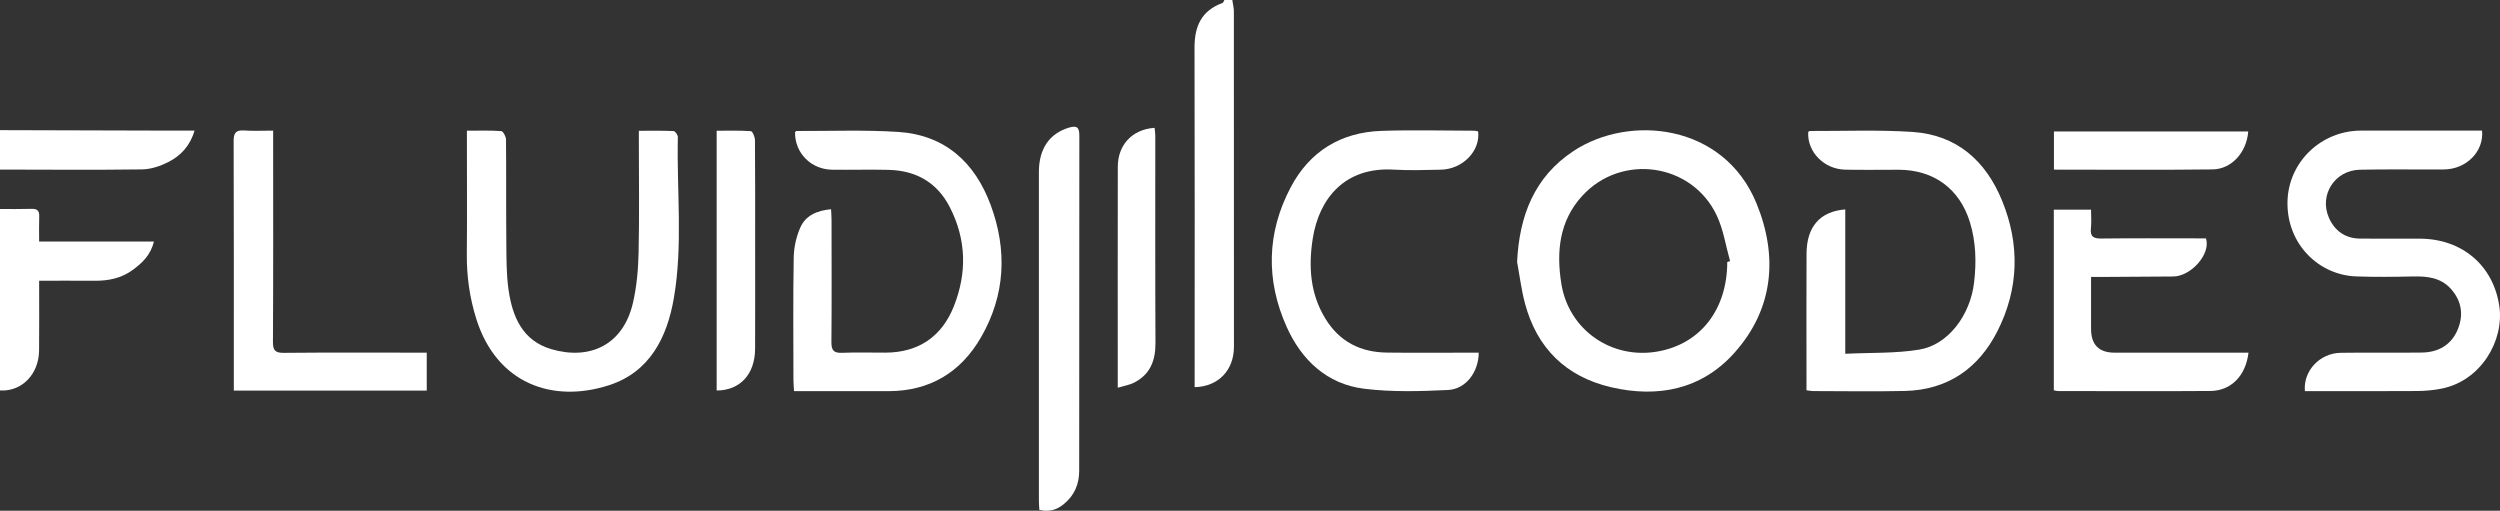 <?xml version="1.0" encoding="UTF-8"?>
<svg id="Layer_2" data-name="Layer 2" xmlns="http://www.w3.org/2000/svg" viewBox="0 0 2235.01 456.62">
  <rect x="0" y="0" width="2235.01" height="456.62" fill="#333333" stroke="none"/>
  <defs>
    <style>
      .cls-1 {
        fill: #fff;
      }
    </style>
  </defs>
  <g id="Layer_1-2" data-name="Layer 1">
    <g>
      <path class="cls-1" d="M1101.69,0c.48,3.45,1.39,6.9,1.39,10.35,.08,99.86,.08,199.73,.07,299.59,0,20.94-13.78,35.68-35.13,36.18,0-3.09,0-6.17,0-9.25,0-98.1,.17-196.2-.11-294.3-.05-19.02,6.17-33.05,24.96-39.88,.8-.29,1.17-1.76,1.74-2.69,2.36,0,4.72,0,7.07,0Z"/>
      <path class="cls-1" d="M0,186.87c9.42-.03,18.85,.11,28.26-.16,4.9-.14,6.97,1.57,6.8,6.59-.25,7.26-.07,14.54-.07,22.65h102.61c-2.96,12.26-10.73,19.42-19.43,25.7-9.92,7.16-21.34,9.43-33.41,9.35-16.4-.11-32.81-.03-49.77-.03,0,21.49,.17,41.94-.05,62.39-.23,21.38-15.63,36.92-34.95,35.71V186.87Z"/>
      <path class="cls-1" d="M0,116.35c48.54,.14,97.09,.28,145.63,.41,9.04,.02,18.09,0,28.29,0-3.99,13.67-12.37,22.47-23.42,28.1-7.11,3.63-15.52,6.47-23.39,6.58-42.36,.59-84.74,.21-127.11,.16v-35.26Z"/>
      <path class="cls-1" d="M1356.29,234.16c1.98-41.1,15.3-75.97,50.43-99.15,50.04-33.03,134.32-24.57,163.58,46.8,19.39,47.29,15.43,94.54-20.04,133.95-29.3,32.55-68.34,40.14-110.04,30.4-40.25-9.4-66.33-35-76.95-75.14-3.19-12.06-4.7-24.56-6.98-36.86Zm187.89,.03c.84-.24,1.69-.48,2.53-.72-3.85-13.63-5.94-28.08-11.88-40.73-22.1-47.05-85.24-55.99-120.31-17.64-20.63,22.56-23.17,49.96-18.73,78.27,6.54,41.66,45.03,68.24,86.4,60.83,38.14-6.83,61.93-37.54,61.99-80.01Z"/>
      <path class="cls-1" d="M1615.01,348.9c0-6.28,0-11.81,0-17.34,0-34.96-.15-69.93,.05-104.89,.13-23.97,11.99-37.68,34.61-39.45v129.06c22.92-1.12,44.88-.24,66.11-3.72,25.95-4.26,45.66-30.84,49.07-60.03,2.13-18.24,1.67-36.19-3.72-53.82-9.15-29.95-32.34-46.93-63.81-46.96-15.91-.01-31.83,.27-47.74-.08-18.99-.41-34.05-16-33.03-33.61,.46-.34,.92-.96,1.38-.96,30.62,.12,61.33-1.17,91.83,.84,39.55,2.6,65.5,25.79,80.06,61.33,16.06,39.2,15.11,78.81-4.05,116.67-16.88,33.38-44.48,52.69-82.9,53.57-27.39,.63-54.81,.13-82.22,.1-1.43,0-2.86-.36-5.63-.72Z"/>
      <path class="cls-1" d="M709.86,349.69c-.21-4.09-.52-7.23-.52-10.37-.03-36.42-.4-72.84,.25-109.25,.16-9,2.27-18.55,5.93-26.77,4.73-10.61,14.88-15.11,27.46-16.24,.16,3.43,.42,6.53,.42,9.63,.03,36.42,.2,72.83-.11,109.25-.06,7.3,2.13,9.77,9.52,9.47,12.94-.53,25.92-.11,38.88-.15,29.34-.11,50.34-14.23,61.15-41.65,11.78-29.89,11.06-59.48-3.64-88.28-11.35-22.24-30.24-32.89-54.88-33.48-16.78-.4-33.58,.09-50.37-.13-18.95-.25-33.39-14.99-33.19-33.47,.41-.4,.83-1.15,1.25-1.15,30.31,.12,60.72-1.11,90.92,.83,41.8,2.69,68.53,27.14,82.67,65.14,15.05,40.47,13.22,80.72-8.57,118.47-18.03,31.25-45.69,48.11-82.61,48.14-25.04,.02-50.08,0-75.12,0-2.88,0-5.76,0-9.44,0Z"/>
      <path class="cls-1" d="M2060.57,349.65c-1.55-18.19,13.37-33.96,32.02-34.24,24.15-.36,48.31,.11,72.46-.22,14.73-.2,26.32-6.65,32.13-20.53,5.55-13.25,3.5-25.99-6.38-36.73-8.92-9.7-20.76-11.04-33.24-10.78-17.06,.37-34.16,.59-51.21-.04-33.22-1.22-62-28.74-61.33-66.6,.63-35.59,30.07-63.68,65.6-63.73,33.28-.05,66.57-.01,99.85,0,2.87,0,5.73,0,8.5,0,1.77,18.76-14.15,34.59-34.19,34.71-25.04,.16-50.08-.31-75.11,.25-22.46,.5-36.6,22.7-27.55,43.08,5.14,11.58,14.57,18.33,27.66,18.49,17.97,.22,35.94-.02,53.9,.07,37.29,.2,65.45,23.77,70.75,60.54,4.38,30.4-16.23,66.48-51.67,73.51-7.14,1.42-14.55,2.09-21.84,2.14-30.63,.23-61.27,.09-91.9,.08-2.85,0-5.7,0-8.46,0Z"/>
      <path class="cls-1" d="M417.41,116.85c10.86,0,20.81-.36,30.68,.35,1.66,.12,4.25,4.82,4.28,7.42,.3,30.54,0,61.08,.28,91.62,.13,14.34-.02,28.84,2.01,42.98,3.43,23.92,12.47,45.39,38.27,52.95,34.17,10.02,64.17-3.54,72.93-41.39,3.39-14.67,4.71-30.04,5.05-45.13,.73-32.58,.23-65.19,.23-97.78,0-3.21,0-6.41,0-10.94,10.72,0,20.92-.22,31.08,.25,1.4,.06,3.82,3.54,3.78,5.39-1.08,48.06,4.64,96.47-3.6,144.11-6.01,34.74-21.34,65.95-58.05,77.75-50.63,16.29-100.47-1.62-118.59-59.49-5.92-18.91-8.6-38.12-8.42-57.93,.31-33.18,.08-66.37,.08-99.55,0-3.15,0-6.29,0-10.62Z"/>
      <path class="cls-1" d="M1321.99,315.28c-.13,17.3-11.43,32.61-27.47,33.37-24.93,1.18-50.25,1.93-74.91-1.11-33.36-4.11-56.05-25.73-69.32-55.29-18.69-41.62-17.89-84,3.54-124.69,16.96-32.2,44.76-49.31,81.22-50.56,27.67-.95,55.4-.18,83.1-.14,1.13,0,2.26,.42,3.31,.62,2.09,17.44-13.73,33.77-33.28,34.21-14.14,.32-28.33,.77-42.43-.05-43.29-2.51-66.53,25.58-72.16,61.72-3.85,24.7-2.42,49.04,11.25,71.41,12.68,20.76,31.43,30.15,55.14,30.44,24.16,.3,48.33,.07,72.49,.07,3.18,0,6.36,0,9.54,0Z"/>
      <path class="cls-1" d="M2010.16,315.28c-2.46,20.77-15.65,34.11-34.08,34.25-45.35,.33-90.7,.1-136.05,.06-1.13,0-2.25-.36-3.91-.65V187.44h33.29c0,5.65,.49,11.19-.12,16.62-.86,7.67,2.46,9.27,9.52,9.18,27.97-.35,55.95-.14,83.93-.14,3.21,0,6.41,0,9.39,0,4.58,14.07-13.52,34.01-29.26,34.08-20.61,.09-41.21,.27-61.82,.4-3.47,.02-6.94,0-11.64,0,0,16.16,0,31.3,0,46.43q0,21.27,21.04,21.27c36.52,0,73.03,0,109.55,0,3.19,0,6.38,0,10.17,0Z"/>
      <path class="cls-1" d="M244.2,116.77c0,4.86,0,8.34,0,11.83,0,59,.15,118-.18,177-.04,7.78,2.04,9.93,9.85,9.85,39.16-.39,78.32-.18,117.48-.18,3.19,0,6.39,0,10.16,0v33.92H209.03c0-3.33,0-6.15,0-8.98,0-71.33,.1-142.66-.15-213.99-.02-7.19,1.81-10.09,9.32-9.57,8.15,.56,16.37,.13,26,.13Z"/>
      <path class="cls-1" d="M929.19,455.86c-.15-2.69-.41-5.27-.42-7.85-.02-98.07-.04-196.14,0-294.21,.01-21,9.56-34.45,26.79-39.67,7.53-2.28,9.38,.07,9.37,7.2-.11,99.83-.03,199.66-.13,299.49-.01,11.96-4.22,22.18-13.95,30.02-6.46,5.21-13.25,6.95-21.66,5.02Z"/>
      <path class="cls-1" d="M640.7,349.1V116.88c10.29,0,20.48-.33,30.61,.37,1.44,.1,3.6,5.2,3.63,8.01,.26,29.92,.16,59.84,.16,89.77,0,32.27,.12,64.54-.04,96.81-.12,22.61-13.28,37.17-34.36,37.27Z"/>
      <path class="cls-1" d="M999.28,346.63c0-4.64,0-6.96,0-9.27,0-62.81-.09-125.63,.04-188.44,.04-18.26,11.75-33.17,32.85-34.63,.23,2.17,.66,4.38,.66,6.58,.04,61.93-.16,123.87,.16,185.8,.08,15.73-4.73,28.1-19.17,35.45-4,2.03-8.67,2.74-14.53,4.5Z"/>
      <path class="cls-1" d="M2009.92,117.53c-1.33,18.58-14.83,33.71-31.83,33.92-47.05,.59-94.12,.2-141.86,.2v-34.13h173.69Z"/>
    </g>
  </g>
</svg>